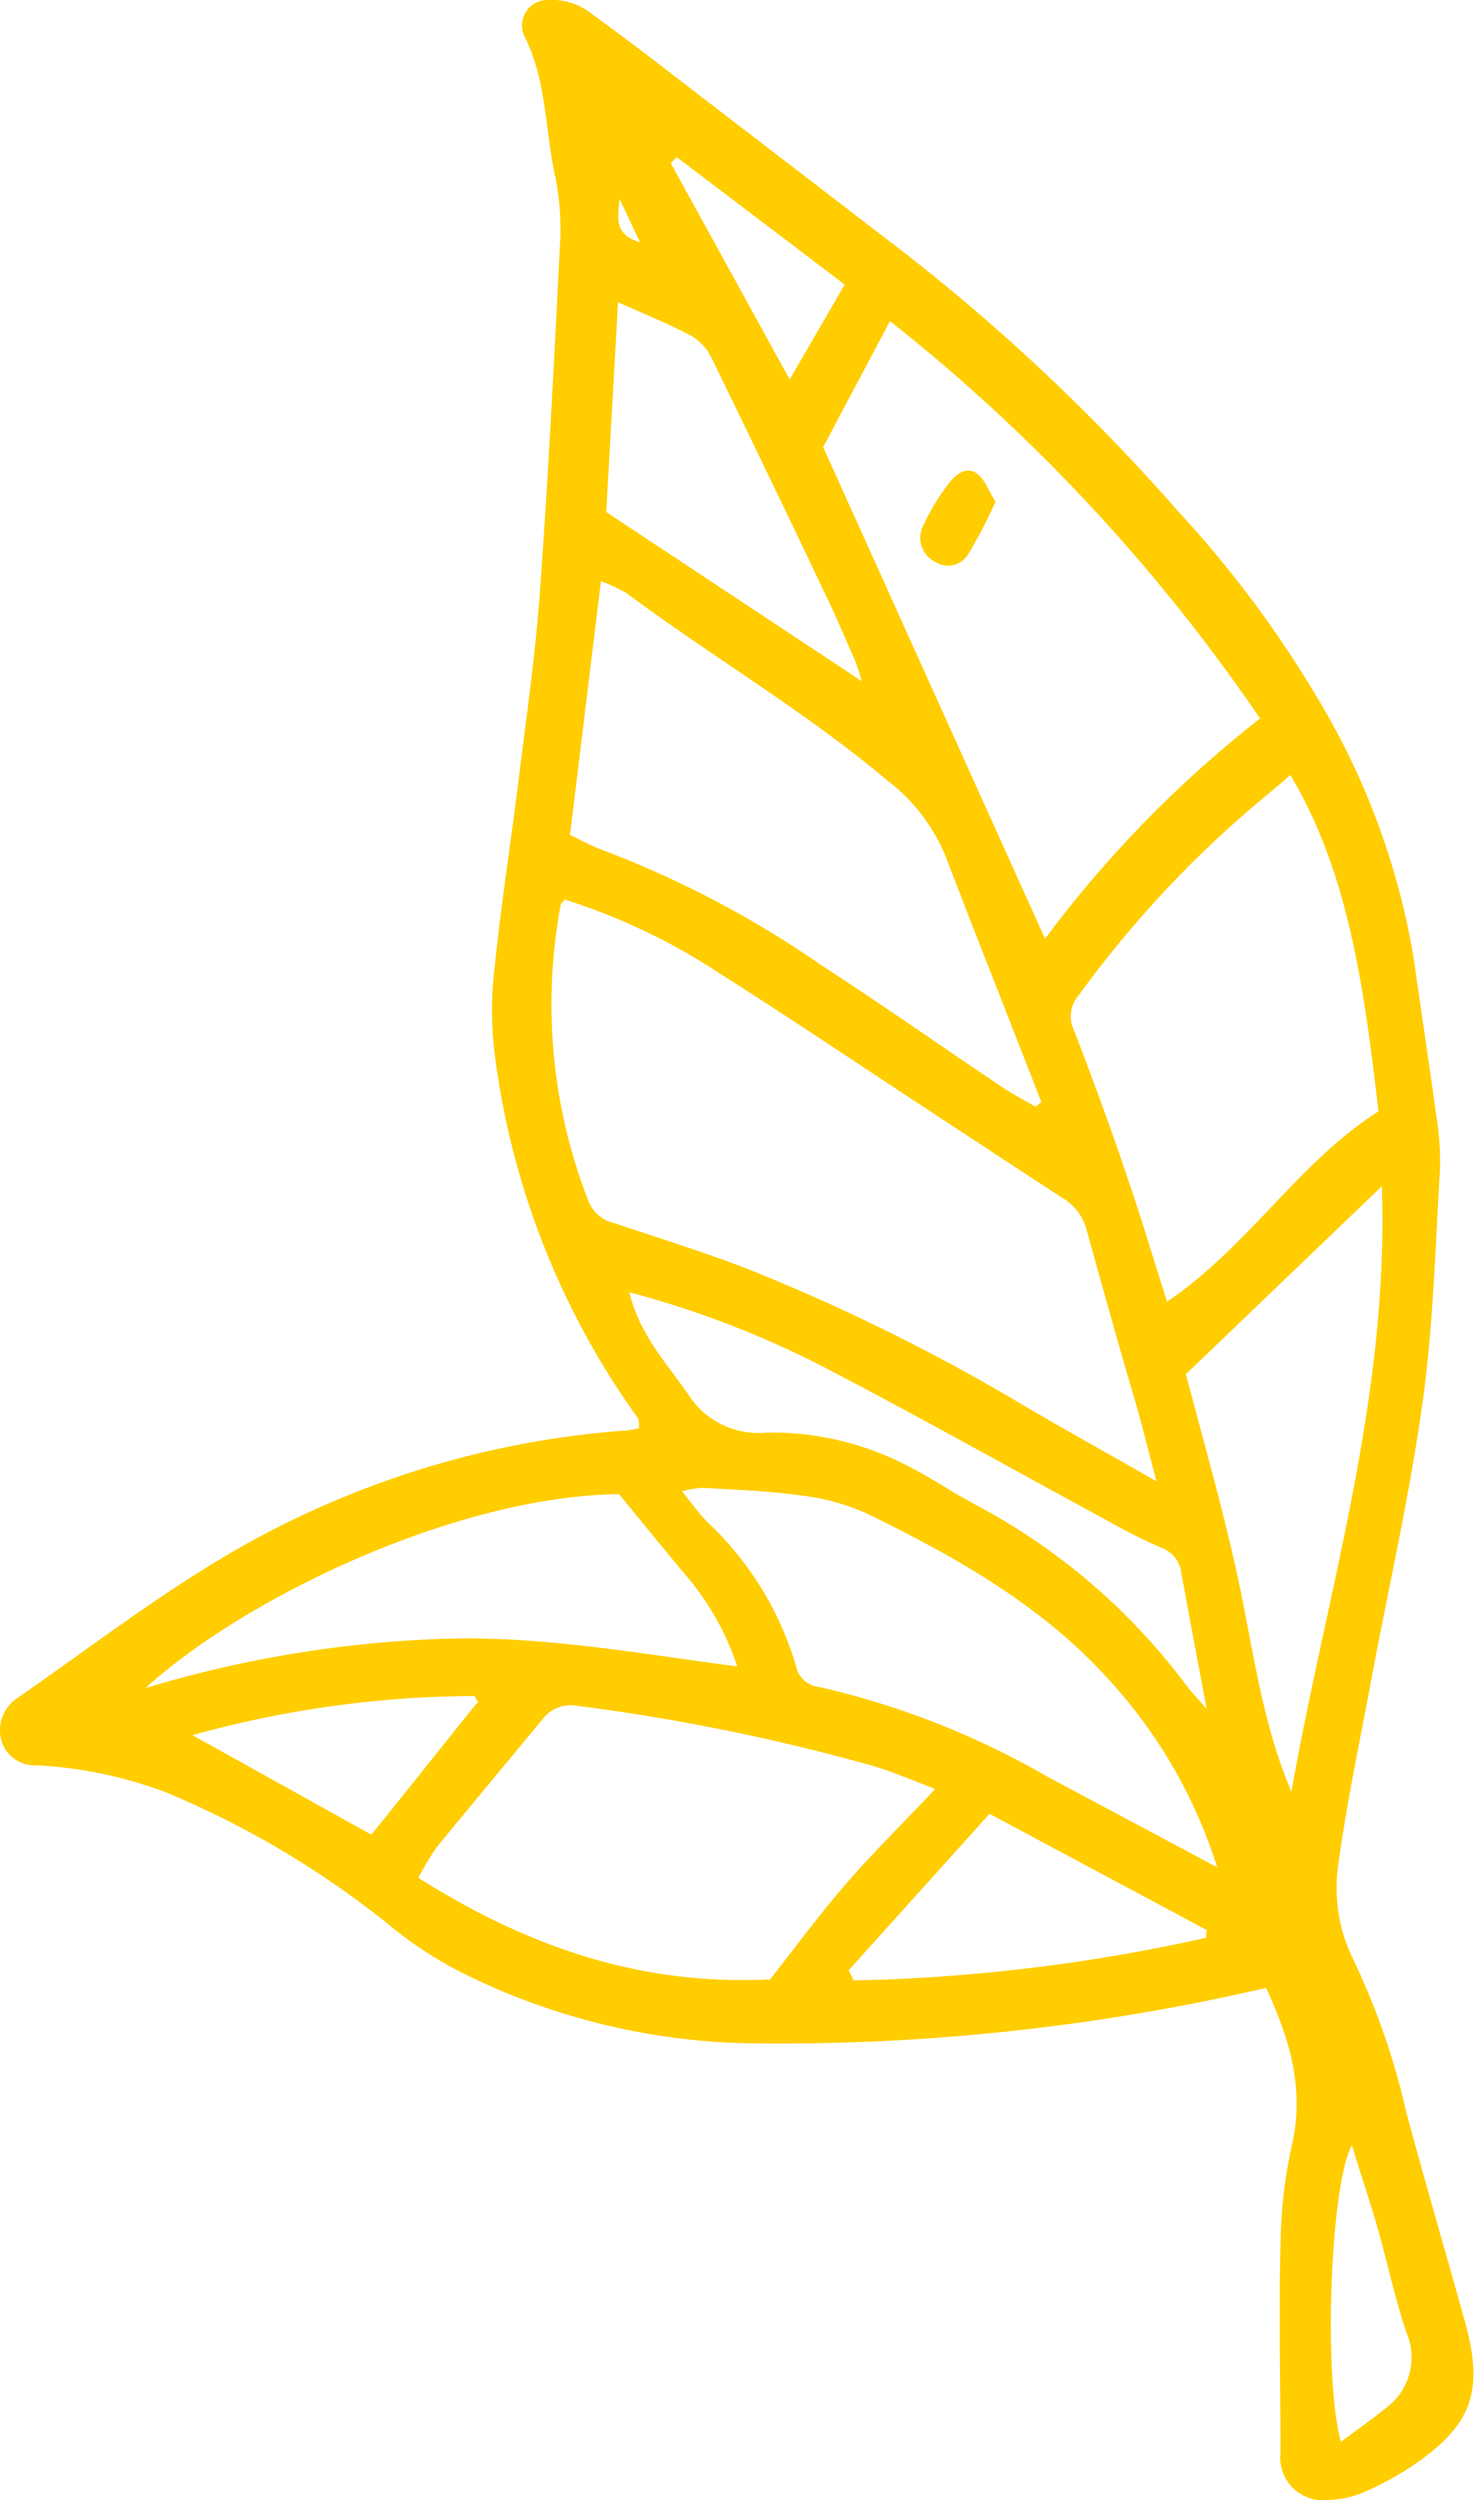 <svg id="Livello_1" data-name="Livello 1" xmlns="http://www.w3.org/2000/svg" viewBox="0 0 83.64 141.79"><defs><style>.cls-1{fill:#ffcd00}</style></defs><path class="cls-1" d="M298.11 496a122.34 122.34 0 0 1-29 3.14 38 38 0 0 1-16.41-3.91 22.51 22.51 0 0 1-3.95-2.5 52.12 52.12 0 0 0-13.07-7.84 24.56 24.56 0 0 0-7.26-1.52 2 2 0 0 1-2-1.24 2.19 2.19 0 0 1 .89-2.6c5.15-3.57 10.07-7.48 15.8-10.18a51.83 51.83 0 0 1 18.44-4.95c.31 0 .63-.08 1-.14 0-.25 0-.47-.07-.59a45 45 0 0 1-8.11-20.57 20.16 20.16 0 0 1 0-5.09c.35-3.44.89-6.87 1.32-10.3.45-3.7 1-7.39 1.25-11.1.47-6.45.79-12.92 1.12-19.38a14.93 14.93 0 0 0-.25-3.9c-.6-2.66-.48-5.47-1.75-8a1.44 1.44 0 0 1 1.31-2.08 3.64 3.64 0 0 1 2.18.56c2.6 1.86 5.11 3.84 7.66 5.79l10.42 8a112.67 112.67 0 0 1 15.52 14.66 62.42 62.42 0 0 1 7.85 10.5 41.87 41.87 0 0 1 5.5 14.79c.42 3 .88 5.94 1.28 8.92a16.38 16.38 0 0 1 .22 3.12c-.27 4.43-.38 8.89-1 13.28-.76 5.42-2 10.79-3 16.18-.61 3.27-1.3 6.52-1.75 9.81a9.15 9.15 0 0 0 .84 5.54 41.22 41.22 0 0 1 3 8.66c1.08 4 2.23 7.91 3.33 11.88s.38 5.88-3 8.17a17.42 17.42 0 0 1-2.75 1.49 5.59 5.59 0 0 1-2.09.44 2.42 2.42 0 0 1-2.63-2.69c0-3.92-.1-7.85 0-11.77a27.47 27.47 0 0 1 .64-5.64c.75-3.2-.12-6.05-1.45-8.93m-39.77-61.78c-.18.22-.25.26-.26.32a30.66 30.66 0 0 0 1.54 16.74 2.06 2.06 0 0 0 1.5 1.33c2.6.87 5.22 1.68 7.77 2.68a111.14 111.14 0 0 1 15.61 7.75c2.35 1.38 4.74 2.7 7.38 4.21-.42-1.6-.75-2.91-1.11-4.21-1-3.38-1.94-6.76-2.88-10.15a3 3 0 0 0-1.41-1.75c-3.07-2-6.1-4-9.15-6-3.38-2.23-6.75-4.49-10.17-6.65a35 35 0 0 0-8.82-4.22M273 408.61l12.59 27.88a65.54 65.54 0 0 1 12.2-12.49 101.58 101.58 0 0 0-21-22.54l-3.79 7.15m-14.35 22c.64.3 1.21.63 1.81.84a57.92 57.92 0 0 1 12.45 6.55c3.45 2.24 6.82 4.61 10.24 6.9.61.41 1.27.75 1.9 1.12l.33-.27c-1.82-4.67-3.66-9.32-5.46-14a10.34 10.34 0 0 0-3.27-4.23c-4.68-3.93-9.92-7-14.81-10.63a9.49 9.49 0 0 0-1.45-.68c-.6 4.91-1.17 9.62-1.76 14.4m33.88 26.47c4.64-3.15 7.49-7.94 12-10.8-.8-6.83-1.66-13.48-5-19.08-1 .9-2.17 1.8-3.23 2.77a61.45 61.45 0 0 0-8.78 9.73 1.8 1.8 0 0 0-.26 2c1.05 2.74 2.07 5.49 3 8.27.79 2.28 1.47 4.6 2.29 7.15m-22.59 38.45c1.41-1.79 2.8-3.68 4.34-5.46s3.26-3.47 5.08-5.4c-1.39-.52-2.46-1-3.58-1.32a116.68 116.68 0 0 0-16.7-3.39 2 2 0 0 0-2 .75c-2 2.42-4 4.82-6 7.25a16.13 16.13 0 0 0-1.05 1.75c6.16 3.89 12.56 6.12 19.89 5.76m25.43-6.38a28.32 28.32 0 0 0-6.14-10.62c-3.85-4.26-8.76-7-13.82-9.46a12.73 12.73 0 0 0-3.77-1c-1.81-.25-3.65-.31-5.47-.42a5.63 5.63 0 0 0-1.16.2c.6.72 1 1.33 1.52 1.82a18.22 18.22 0 0 1 4.95 8.1 1.49 1.49 0 0 0 1.33 1.18A46.56 46.56 0 0 1 285.7 484l9.65 5.15m-1.78-28c1 3.81 2.14 7.75 3 11.77s1.35 8.1 3 11.94c2-11.31 5.55-22.33 5.13-34.33l-11.08 10.62m-25.48 16.66a15.42 15.42 0 0 0-3-5.3c-1.25-1.49-2.48-3-3.72-4.52-9.38.11-21.41 6-26.87 11a65.81 65.81 0 0 1 16.47-2.78c5.7-.25 11.3.79 17.16 1.56M262 456.54c.61 2.47 2.11 4 3.34 5.79a4.73 4.73 0 0 0 4.45 2.17 16.61 16.61 0 0 1 7.93 1.85c1.34.66 2.58 1.53 3.91 2.23a35.86 35.86 0 0 1 11.95 10.22c.28.37.61.71 1.18 1.37-.54-2.87-1-5.3-1.44-7.73a1.73 1.73 0 0 0-1.16-1.42 32.94 32.94 0 0 1-3-1.51c-5.45-2.95-10.87-6-16.36-8.85a54.75 54.75 0 0 0-10.8-4.12m-1.31-44.25 14.51 9.6c-.2-.6-.27-.88-.38-1.15-.55-1.26-1.09-2.52-1.68-3.75q-3.19-6.71-6.44-13.37a3 3 0 0 0-1.13-1.29c-1.3-.7-2.68-1.25-4.21-1.94l-.67 11.9M274.45 495c.09.19.19.37.28.57a100.8 100.8 0 0 0 20-2.42c0-.14 0-.29.05-.43l-12.34-6.6-8 8.88m-21-15.17-.23-.39a60.31 60.31 0 0 0-16 2.22l10.15 5.64c2-2.45 4-5 6-7.47M303 504.91c-1.26 2.35-1.61 13.33-.62 16.83.87-.66 1.72-1.24 2.51-1.89a3.57 3.57 0 0 0 1.2-4.33c-.65-1.91-1.06-3.9-1.61-5.84-.44-1.53-.94-3-1.48-4.77m-38.31-112.75-.34.34 6.75 12.27 3.12-5.38-9.53-7.23m-2.08 4.84c-.41-.88-.71-1.5-1.17-2.48-.1 1.23-.29 2 1.17 2.48" transform="translate(-226.29 -383.25)"/><path class="cls-1" d="M282.79 411.68a26.87 26.87 0 0 1-1.56 3 1.34 1.34 0 0 1-1.9.42 1.51 1.51 0 0 1-.67-2 12.08 12.08 0 0 1 1.4-2.34c.38-.53 1-1.1 1.64-.67.46.3.67 1 1.09 1.62" transform="translate(-226.29 -383.25)"/></svg>